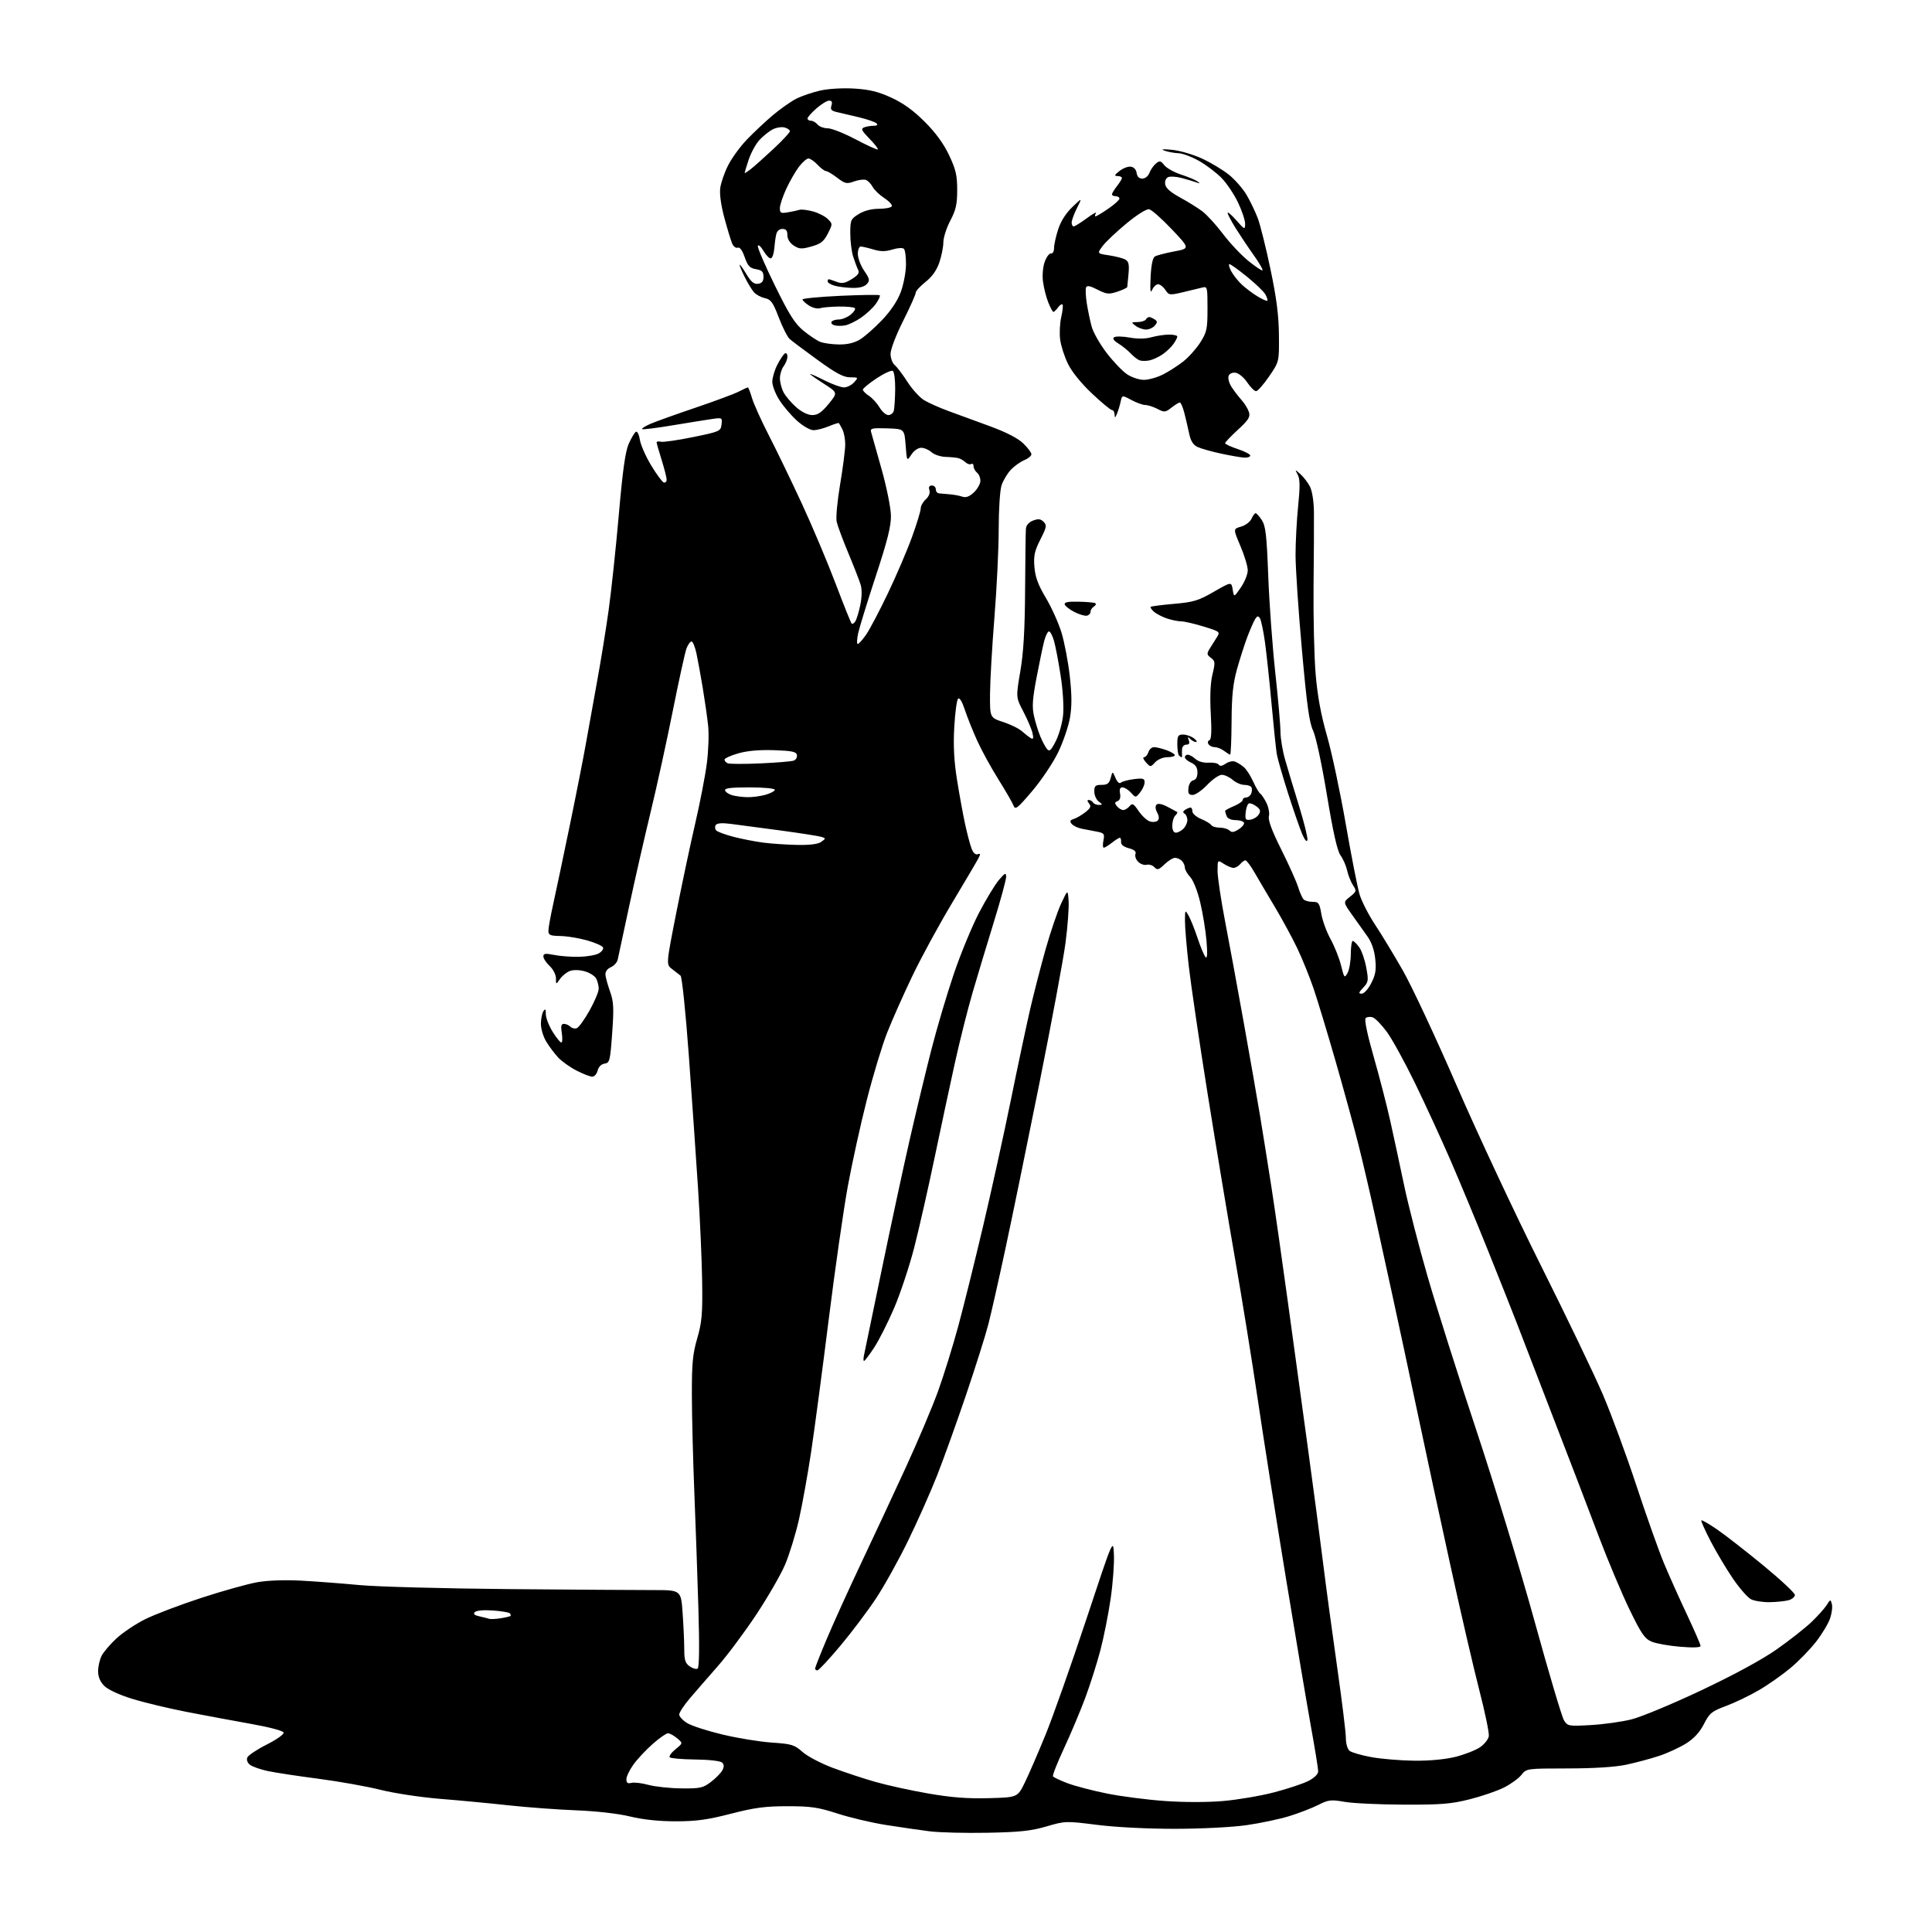 <?xml version="1.0" encoding="UTF-8" standalone="no"?>
<svg 
  version="1.1" 
  xmlns="http://www.w3.org/2000/svg" 
  xmlns:xlink="http://www.w3.org/1999/xlink" 
  xmlns:svg="http://www.w3.org/2000/svg"
  xmlns:rdf="http://www.w3.org/1999/02/22-rdf-syntax-ns#"
  xmlns:cc="http://creativecommons.org/ns#"
  xmlns:dc="http://purl.org/dc/elements/1.1/"
  viewBox="0 0 768 768"
  width="768"
  height="768"
>
<style>svg {background-color: white; }</style>"
<path stroke="none" fill="black" fill-rule="evenodd" d="M392.50,728.55C383.70,728.72 373.35,728.46 369.50,727.97C365.65,727.48 357.86,726.35 352.20,725.46C346.53,724.56 337.84,722.52 332.90,720.91C325.22,718.42 322.32,718.00 313.02,718.00C304.18,718.00 299.95,718.56 290.50,721.00C281.27,723.38 276.75,724.00 268.62,724.00C261.94,724.00 255.62,723.33 250.44,722.08C245.66,720.92 237.12,719.95 229.00,719.63C221.57,719.34 209.43,718.44 202.00,717.63C194.57,716.81 182.35,715.66 174.82,715.06C167.30,714.45 156.73,712.85 151.32,711.50C145.92,710.14 134.75,708.15 126.50,707.07C118.25,706.00 109.19,704.61 106.36,704.00C103.53,703.38 100.42,702.30 99.45,701.59C98.40,700.82 97.93,699.63 98.29,698.68C98.63,697.79 102.11,695.46 106.02,693.49C110.04,691.46 112.96,689.38 112.74,688.70C112.52,688.02 106.94,686.54 99.92,685.30C93.09,684.08 81.55,681.93 74.27,680.52C67.00,679.11 57.19,676.75 52.48,675.29C47.40,673.72 42.91,671.64 41.46,670.18C39.81,668.53 39.00,666.60 39.00,664.31C39.00,662.44 39.64,659.66 40.42,658.15C41.21,656.63 43.87,653.53 46.34,651.25C48.82,648.97 53.91,645.56 57.67,643.68C61.43,641.80 71.47,637.98 80.00,635.19C88.53,632.41 98.59,629.59 102.37,628.94C106.55,628.22 113.41,627.98 119.87,628.34C125.72,628.66 136.12,629.45 143.00,630.10C149.88,630.75 176.43,631.46 202.00,631.69C227.57,631.91 253.50,632.09 259.60,632.08C270.71,632.07 270.71,632.07 271.35,641.19C271.71,646.20 272.00,652.69 272.00,655.60C272.00,659.89 272.41,661.17 274.16,662.40C275.35,663.23 276.77,663.64 277.32,663.30C277.96,662.91 278.07,654.54 277.63,639.60C277.25,626.89 276.52,605.92 276.00,593.00C275.48,580.08 275.04,562.74 275.03,554.48C275.00,541.98 275.36,538.20 277.17,531.98C279.02,525.58 279.30,522.34 279.12,509.50C279.00,501.25 278.27,484.60 277.49,472.50C276.71,460.40 275.05,436.59 273.82,419.59C272.57,402.42 271.10,388.30 270.53,387.84C269.96,387.38 268.44,386.19 267.14,385.20C264.78,383.41 264.78,383.41 268.86,362.70C271.11,351.31 274.49,335.36 276.38,327.25C278.26,319.14 280.33,308.45 280.97,303.51C281.62,298.56 281.85,291.81 281.50,288.51C281.15,285.20 280.18,278.45 279.36,273.50C278.54,268.55 277.41,262.36 276.85,259.75C276.29,257.14 275.41,255.00 274.89,255.00C274.37,255.00 273.48,256.24 272.90,257.75C272.32,259.26 269.88,270.40 267.46,282.50C265.05,294.60 261.06,312.82 258.59,323.00C256.13,333.18 252.28,350.05 250.05,360.50C247.81,370.95 245.78,380.40 245.54,381.50C245.29,382.60 244.05,383.95 242.79,384.50C241.38,385.12 240.57,386.27 240.67,387.50C240.77,388.60 241.60,391.61 242.52,394.19C243.94,398.17 244.07,400.68 243.35,410.69C242.56,421.71 242.36,422.52 240.34,422.81C239.03,422.99 237.95,424.07 237.57,425.56C237.24,426.90 236.28,428.00 235.45,428.00C234.61,428.00 231.81,426.92 229.22,425.59C226.62,424.27 223.31,421.91 221.85,420.34C220.40,418.78 218.26,415.93 217.11,414.00C215.95,412.07 215.01,408.93 215.02,407.00C215.03,405.07 215.47,402.82 216.00,402.00C216.76,400.83 216.97,401.09 216.98,403.22C216.99,404.71 218.29,407.96 219.86,410.44C221.43,412.92 222.97,414.69 223.28,414.38C223.59,414.07 223.60,412.29 223.29,410.41C222.88,407.86 223.10,407.00 224.17,407.00C224.96,407.00 226.11,407.51 226.73,408.13C227.36,408.76 228.51,409.02 229.30,408.71C230.09,408.41 232.37,405.24 234.37,401.67C236.37,398.10 238.00,394.21 238.00,393.02C238.00,391.84 237.54,390.02 236.99,388.98C236.43,387.94 234.37,386.64 232.40,386.10C230.27,385.51 227.90,385.47 226.52,385.99C225.24,386.48 223.48,387.90 222.60,389.16C221.00,391.45 221.00,391.45 221.00,388.90C221.00,387.47 219.90,385.31 218.50,384.00C217.12,382.71 216.00,381.00 216.00,380.20C216.00,379.02 216.81,378.91 220.25,379.60C222.59,380.07 227.02,380.41 230.09,380.35C233.17,380.29 236.68,379.70 237.90,379.05C239.12,378.40 239.95,377.33 239.73,376.68C239.52,376.03 236.68,374.75 233.42,373.83C230.16,372.91 225.36,372.12 222.75,372.08C218.68,372.01 218.00,371.71 218.00,369.99C218.00,368.88 218.87,364.05 219.94,359.24C221.00,354.43 223.97,340.38 226.52,328.00C229.08,315.62 232.00,300.77 233.01,295.00C234.02,289.23 236.01,278.20 237.42,270.50C238.84,262.80 240.87,250.20 241.95,242.50C243.02,234.80 244.84,217.73 245.99,204.56C247.52,187.03 248.57,179.50 249.92,176.44C250.94,174.14 252.22,171.98 252.76,171.65C253.32,171.31 254.02,172.69 254.35,174.80C254.68,176.87 256.70,181.45 258.84,184.98C260.97,188.52 263.23,191.58 263.86,191.79C264.49,192.00 265.00,191.49 265.00,190.67C265.00,189.85 264.11,186.33 263.01,182.84C261.92,179.35 261.02,176.20 261.01,175.84C261.01,175.48 261.79,175.37 262.75,175.60C263.71,175.82 269.45,174.99 275.50,173.75C286.14,171.57 286.51,171.41 286.82,168.73C287.13,165.99 287.08,165.96 282.82,166.59C280.44,166.94 273.37,168.08 267.09,169.12C260.82,170.17 255.48,170.82 255.24,170.57C254.99,170.32 256.52,169.37 258.64,168.45C260.76,167.54 268.80,164.66 276.50,162.05C284.20,159.44 291.94,156.57 293.70,155.65C295.46,154.74 297.08,154.00 297.29,154.00C297.51,154.00 298.25,155.91 298.94,158.25C299.63,160.59 302.63,167.22 305.60,173.00C308.58,178.78 314.45,190.93 318.66,200.00C322.86,209.07 328.92,223.43 332.13,231.90C335.34,240.37 338.22,247.55 338.54,247.87C338.85,248.18 339.52,247.78 340.03,246.97C340.53,246.16 341.41,243.25 341.98,240.50C342.62,237.44 342.68,234.34 342.14,232.50C341.65,230.85 339.44,225.18 337.24,219.91C335.03,214.63 332.94,209.00 332.59,207.39C332.23,205.78 332.85,199.07 333.97,192.48C335.08,185.89 335.99,178.78 335.99,176.68C336.00,174.59 335.49,171.89 334.86,170.68C334.24,169.48 333.61,168.36 333.47,168.19C333.33,168.02 331.54,168.58 329.49,169.44C327.43,170.30 324.69,171.00 323.38,171.00C322.04,171.00 319.18,169.36 316.83,167.25C314.54,165.19 311.39,161.50 309.83,159.05C308.27,156.61 307.00,153.33 307.00,151.76C307.00,150.20 307.89,147.17 308.99,145.03C310.08,142.89 311.43,140.85 311.99,140.51C312.54,140.16 313.00,140.72 313.00,141.75C313.00,142.78 312.34,144.49 311.53,145.56C310.72,146.63 310.05,148.76 310.03,150.30C310.01,151.84 310.65,154.36 311.45,155.90C312.25,157.44 314.51,160.12 316.48,161.85C318.71,163.80 321.15,165.00 322.91,165.00C325.07,165.00 326.64,163.92 329.41,160.55C333.05,156.10 333.05,156.10 327.53,152.56C324.49,150.62 322.00,148.86 322.00,148.67C322.00,148.47 324.54,149.59 327.64,151.15C330.74,152.72 334.27,154.00 335.49,154.00C336.70,154.00 338.50,153.10 339.50,152.00C341.28,150.04 341.25,150.00 337.90,149.99C335.29,149.98 332.29,148.37 325.00,143.08C319.77,139.29 314.78,135.54 313.89,134.74C313.01,133.94 311.07,130.10 309.58,126.21C307.27,120.17 306.46,119.04 304.04,118.51C302.48,118.17 300.54,117.12 299.72,116.19C298.90,115.26 297.28,112.61 296.12,110.29C294.95,107.97 294.00,105.72 294.01,105.29C294.01,104.86 295.18,106.44 296.60,108.81C298.55,112.06 299.71,113.04 301.34,112.81C302.89,112.59 303.50,111.80 303.50,110.01C303.50,108.02 302.89,107.41 300.50,107.00C298.04,106.58 297.23,105.72 296.02,102.22C295.08,99.49 294.08,98.14 293.24,98.46C292.53,98.74 291.52,97.96 291.01,96.73C290.50,95.50 289.12,90.93 287.94,86.56C286.62,81.69 285.99,77.12 286.31,74.74C286.59,72.61 288.01,68.54 289.46,65.69C290.90,62.83 294.24,58.25 296.88,55.50C299.52,52.75 304.12,48.42 307.11,45.88C310.11,43.35 314.34,40.36 316.53,39.25C318.71,38.14 323.04,36.67 326.14,35.98C329.39,35.26 335.12,34.93 339.64,35.21C345.61,35.58 349.14,36.44 354.30,38.81C359.03,40.97 363.08,43.90 367.57,48.39C371.93,52.74 375.09,57.08 377.27,61.67C379.95,67.34 380.50,69.69 380.50,75.50C380.50,81.20 379.99,83.47 377.75,87.73C376.24,90.61 375.00,94.47 375.00,96.30C375.00,98.14 374.28,101.74 373.41,104.31C372.35,107.43 370.53,110.00 367.91,112.07C365.76,113.77 364.00,115.72 364.00,116.40C364.00,117.08 361.75,122.10 359.01,127.57C356.22,133.11 354.01,138.88 354.01,140.63C354.00,142.35 354.75,144.37 355.67,145.13C356.58,145.88 358.86,148.89 360.73,151.80C362.60,154.72 365.56,157.98 367.32,159.06C369.07,160.13 373.43,162.07 377.00,163.38C380.57,164.69 388.00,167.41 393.50,169.43C399.99,171.81 404.64,174.20 406.75,176.25C408.54,177.98 410.00,179.92 410.00,180.57C410.00,181.23 408.70,182.29 407.12,182.95C405.53,183.61 403.12,185.35 401.75,186.82C400.39,188.30 398.76,191.03 398.14,192.90C397.50,194.79 397.00,202.51 397.00,210.30C397.00,218.00 396.24,233.80 395.30,245.40C394.37,257.01 393.58,270.73 393.55,275.89C393.50,285.28 393.50,285.28 398.80,287.02C401.72,287.97 405.10,289.64 406.30,290.73C407.51,291.81 409.08,293.03 409.79,293.44C410.77,293.99 410.92,293.49 410.41,291.33C410.05,289.78 408.41,285.96 406.79,282.85C403.83,277.20 403.83,277.20 405.59,266.85C406.87,259.37 407.39,250.40 407.49,234.50C407.56,222.40 407.71,211.48 407.81,210.23C407.93,208.78 408.97,207.58 410.67,206.93C412.74,206.15 413.69,206.26 414.85,207.43C416.20,208.77 416.06,209.54 413.56,214.47C411.23,219.07 410.83,220.93 411.20,225.41C411.53,229.42 412.69,232.55 415.74,237.65C417.99,241.42 420.80,247.65 421.97,251.50C423.14,255.35 424.62,263.11 425.25,268.75C426.09,276.18 426.11,280.72 425.34,285.25C424.75,288.69 422.64,294.88 420.66,299.00C418.68,303.12 414.05,310.05 410.36,314.40C404.43,321.38 403.57,322.06 402.90,320.25C402.48,319.12 399.78,314.44 396.90,309.85C394.02,305.26 390.23,298.35 388.48,294.50C386.73,290.65 384.51,285.10 383.54,282.16C382.45,278.84 381.43,277.17 380.84,277.76C380.33,278.27 379.65,283.38 379.33,289.10C378.92,296.47 379.24,302.56 380.43,310.00C381.35,315.77 382.79,323.65 383.62,327.50C384.45,331.35 385.61,335.76 386.21,337.30C386.88,339.05 387.81,339.90 388.67,339.57C389.79,339.14 389.83,339.46 388.89,341.27C388.25,342.50 383.51,350.54 378.35,359.15C373.19,367.75 366.10,380.80 362.59,388.15C359.08,395.49 354.61,405.55 352.66,410.50C350.70,415.45 347.09,427.38 344.63,437.00C342.16,446.62 338.75,462.15 337.03,471.50C335.32,480.85 331.90,504.70 329.43,524.50C326.95,544.30 323.82,567.92 322.46,577.00C321.10,586.08 318.90,598.27 317.58,604.10C316.25,609.94 313.78,617.97 312.09,621.95C310.40,625.93 305.23,634.88 300.62,641.84C296.00,648.80 289.14,658.01 285.36,662.30C281.59,666.59 276.59,672.34 274.25,675.08C271.91,677.83 270.00,680.74 270.00,681.55C270.00,682.36 271.44,683.91 273.20,684.98C274.96,686.05 281.27,688.09 287.23,689.51C293.19,690.94 301.99,692.37 306.78,692.70C314.73,693.24 315.81,693.57 319.00,696.42C320.93,698.14 326.33,700.98 331.00,702.73C335.68,704.48 343.32,707.01 348.00,708.34C352.68,709.68 362.12,711.75 369.00,712.94C378.16,714.53 384.58,715.03 393.00,714.80C404.50,714.50 404.50,714.50 407.43,708.50C409.03,705.20 412.74,696.65 415.65,689.50C418.57,682.35 425.80,661.88 431.73,644.00C442.50,611.50 442.50,611.50 442.80,617.93C442.97,621.47 442.39,629.34 441.51,635.43C440.63,641.52 438.79,650.77 437.42,656.00C436.05,661.23 433.33,669.77 431.38,675.00C429.43,680.23 425.65,689.20 422.98,694.94C420.30,700.68 418.32,705.71 418.58,706.12C418.83,706.53 421.47,707.78 424.45,708.89C427.42,710.01 434.47,711.84 440.11,712.97C445.75,714.11 456.10,715.44 463.10,715.93C470.69,716.47 480.04,716.47 486.26,715.93C491.99,715.43 501.06,713.89 506.41,712.50C511.76,711.11 517.91,709.07 520.07,707.97C522.50,706.73 524.00,705.25 524.00,704.12C524.00,703.10 522.67,694.90 521.04,685.89C519.42,676.87 514.95,650.38 511.12,627.00C507.28,603.62 502.28,571.90 500.01,556.50C497.73,541.10 493.66,515.90 490.97,500.50C488.28,485.10 483.38,455.62 480.08,435.00C476.79,414.38 473.40,391.43 472.55,384.00C471.70,376.57 471.02,368.48 471.04,366.00C471.07,361.60 471.10,361.55 472.50,364.00C473.28,365.38 474.90,369.43 476.09,373.00C477.28,376.57 478.70,379.95 479.25,380.50C479.91,381.17 480.03,378.99 479.60,373.98C479.25,369.84 478.12,362.96 477.10,358.68C476.04,354.20 474.35,349.94 473.13,348.63C471.96,347.39 471.00,345.70 471.00,344.89C471.00,344.07 470.46,342.86 469.80,342.20C469.14,341.54 467.93,341.00 467.10,341.00C466.28,341.00 464.40,342.16 462.92,343.58C460.60,345.79 460.04,345.96 458.89,344.73C458.16,343.94 456.77,343.51 455.82,343.76C454.86,344.01 453.34,343.48 452.44,342.58C451.54,341.68 451.06,340.29 451.36,339.49C451.75,338.49 450.93,337.77 448.71,337.18C446.62,336.62 445.55,335.74 445.64,334.66C445.72,333.75 445.49,333.01 445.14,333.02C444.79,333.03 443.38,333.92 442.00,335.00C440.62,336.08 439.17,336.97 438.77,336.98C438.38,336.99 438.31,335.70 438.63,334.10C439.15,331.48 438.91,331.15 436.10,330.60C434.40,330.27 431.68,329.75 430.07,329.44C428.46,329.13 426.63,328.26 426.02,327.52C425.15,326.47 425.34,326.03 426.86,325.54C427.95,325.20 430.01,323.99 431.46,322.86C433.53,321.23 433.83,320.50 432.92,319.40C432.15,318.47 432.11,318.00 432.82,318.00C433.40,318.00 434.16,318.45 434.50,319.00C434.84,319.55 435.88,319.99 436.81,319.97C438.37,319.94 438.36,319.83 436.75,318.61C435.79,317.88 435.00,316.09 435.00,314.64C435.00,312.40 435.43,312.00 437.89,312.00C440.20,312.00 440.93,311.45 441.52,309.25C442.25,306.50 442.25,306.50 443.43,309.25C444.13,310.90 444.98,311.65 445.55,311.13C446.07,310.65 448.41,310.01 450.75,309.72C454.37,309.27 455.00,309.46 455.00,310.98C455.00,311.97 454.20,313.76 453.23,314.97C451.45,317.16 451.45,317.16 449.57,315.08C448.54,313.94 447.03,313.00 446.23,313.00C445.22,313.00 444.91,313.75 445.24,315.45C445.53,317.02 445.18,318.10 444.24,318.46C443.06,318.91 443.02,319.31 444.01,320.51C444.69,321.33 445.81,322.00 446.50,322.00C447.19,322.00 448.32,321.31 449.02,320.48C450.12,319.15 450.59,319.41 452.63,322.41C453.92,324.30 455.93,326.16 457.09,326.53C458.25,326.90 459.65,326.75 460.19,326.21C460.85,325.55 460.78,324.46 460.00,323.00C459.26,321.62 459.17,320.43 459.75,319.85C460.33,319.27 461.98,319.59 464.09,320.71C465.97,321.69 467.69,322.62 467.93,322.77C468.17,322.91 467.83,323.57 467.18,324.22C466.53,324.87 466.00,326.66 466.00,328.20C466.00,329.96 466.53,331.00 467.43,331.00C468.21,331.00 469.56,330.29 470.43,329.43C471.29,328.56 472.00,327.02 472.00,325.99C472.00,324.96 471.50,323.81 470.89,323.43C470.12,322.96 470.20,322.49 471.14,321.89C471.89,321.42 472.84,321.02 473.25,321.02C473.66,321.01 474.00,321.70 474.00,322.55C474.00,323.40 475.54,324.75 477.43,325.54C479.32,326.32 481.15,327.43 481.49,327.98C481.84,328.54 483.35,329.00 484.86,329.00C486.37,329.00 488.12,329.52 488.75,330.15C489.61,331.01 490.54,330.88 492.48,329.60C493.90,328.67 494.80,327.48 494.47,326.96C494.15,326.43 492.61,326.00 491.05,326.00C489.39,326.00 487.96,325.35 487.61,324.42C487.27,323.55 487.00,322.63 487.00,322.37C487.00,322.11 488.57,321.24 490.50,320.44C492.43,319.63 494.00,318.53 494.00,317.99C494.00,317.44 494.63,317.00 495.39,317.00C496.16,317.00 497.06,316.28 497.40,315.41C497.73,314.54 497.75,313.41 497.44,312.91C497.13,312.41 495.85,312.00 494.59,312.00C493.34,312.00 491.27,311.10 490.00,310.00C488.73,308.90 486.79,308.00 485.69,308.00C484.59,308.00 481.98,309.80 479.89,312.00C477.79,314.20 475.19,316.00 474.11,316.00C472.55,316.00 472.20,315.42 472.43,313.25C472.60,311.66 473.41,310.36 474.36,310.18C475.41,309.97 476.00,308.85 476.00,307.09C476.00,305.11 475.29,304.00 473.50,303.18C472.12,302.56 471.00,301.58 471.00,301.02C471.00,300.46 471.53,300.00 472.17,300.00C472.82,300.00 474.19,300.77 475.22,301.70C476.36,302.73 478.43,303.31 480.48,303.17C482.33,303.05 484.14,303.41 484.49,303.98C484.91,304.67 485.83,304.53 487.18,303.59C488.31,302.80 489.97,302.41 490.86,302.73C491.76,303.04 493.35,304.02 494.40,304.90C495.44,305.78 497.14,308.39 498.17,310.71C499.21,313.02 500.47,315.17 500.97,315.48C501.46,315.79 502.57,317.44 503.42,319.15C504.28,320.86 504.72,323.26 504.41,324.49C504.03,326.01 505.60,330.25 509.29,337.62C512.27,343.60 515.29,350.30 515.98,352.50C516.67,354.70 517.66,356.95 518.18,357.50C518.69,358.05 520.31,358.50 521.77,358.50C524.18,358.50 524.52,358.97 525.26,363.33C525.71,365.99 527.36,370.49 528.93,373.33C530.50,376.17 532.37,380.88 533.09,383.78C534.33,388.80 534.46,388.95 535.66,386.78C536.36,385.53 536.95,382.14 536.96,379.25C536.98,376.36 537.34,374.01 537.75,374.03C538.16,374.05 539.30,375.16 540.28,376.51C541.26,377.85 542.53,381.49 543.10,384.59C544.07,389.81 543.98,390.39 541.90,392.61C540.03,394.59 539.93,395.00 541.31,395.00C542.24,395.00 543.89,393.18 545.10,390.81C546.81,387.46 547.13,385.52 546.68,381.20C546.31,377.62 545.23,374.54 543.51,372.14C542.08,370.14 539.33,366.28 537.41,363.57C533.91,358.64 533.91,358.64 536.66,356.46C539.27,354.38 539.33,354.15 537.83,351.87C536.97,350.55 535.92,347.92 535.51,346.02C535.09,344.13 533.91,341.44 532.89,340.04C531.59,338.26 529.96,331.03 527.47,316.00C525.43,303.68 523.09,292.76 521.97,290.42C520.45,287.23 519.49,280.23 517.52,258.18C516.13,242.69 515.00,225.79 515.00,220.62C515.00,215.44 515.47,206.67 516.04,201.11C516.81,193.53 516.78,190.44 515.89,188.75C514.71,186.50 514.71,186.50 516.96,188.50C518.19,189.60 519.88,191.80 520.71,193.40C521.60,195.12 522.25,199.22 522.31,203.41C522.36,207.31 522.29,220.62 522.16,233.00C522.04,245.38 522.41,261.12 522.99,268.00C523.73,276.71 525.10,284.14 527.50,292.50C529.40,299.10 532.75,314.85 534.95,327.50C537.15,340.15 539.62,352.75 540.44,355.50C541.26,358.25 544.02,363.65 546.57,367.50C549.12,371.35 554.11,379.59 557.66,385.80C561.21,392.02 570.83,412.60 579.05,431.54C587.26,450.48 602.31,482.62 612.48,502.96C622.66,523.31 633.74,546.37 637.11,554.23C640.48,562.08 646.50,578.40 650.48,590.50C654.47,602.60 659.42,616.55 661.49,621.50C663.56,626.45 667.67,635.63 670.63,641.90C673.58,648.17 676.00,653.74 676.00,654.29C676.00,654.93 673.06,655.04 667.89,654.61C663.43,654.24 658.32,653.33 656.55,652.58C653.81,651.44 652.45,649.47 647.79,639.87C644.76,633.61 639.28,620.62 635.63,611.00C631.98,601.38 628.12,591.25 627.06,588.50C626.00,585.75 620.79,572.25 615.50,558.50C610.21,544.75 604.49,529.90 602.78,525.50C601.08,521.10 595.98,508.27 591.46,497.00C586.93,485.73 580.21,469.56 576.53,461.08C572.84,452.60 566.52,438.85 562.47,430.53C558.42,422.21 553.40,413.07 551.31,410.21C549.21,407.35 546.67,404.74 545.65,404.41C544.63,404.07 543.38,404.22 542.87,404.73C542.29,405.31 543.50,411.15 546.05,420.04C548.31,427.94 551.27,439.38 552.62,445.45C553.97,451.53 556.45,463.02 558.12,471.00C559.79,478.98 564.01,495.40 567.51,507.50C571.01,519.60 579.71,547.05 586.85,568.50C593.98,589.95 604.41,624.15 610.02,644.50C615.63,664.85 620.89,682.57 621.72,683.88C623.16,686.17 623.55,686.24 632.36,685.74C637.39,685.46 644.65,684.45 648.50,683.49C652.35,682.54 664.85,677.34 676.29,671.93C689.39,665.73 700.48,659.71 706.29,655.63C711.35,652.07 717.54,647.21 720.04,644.83C722.53,642.45 725.27,639.40 726.12,638.06C727.61,635.70 727.69,635.69 728.20,637.67C728.50,638.80 728.17,641.36 727.48,643.37C726.79,645.38 724.31,649.51 721.96,652.55C719.61,655.59 715.01,660.33 711.73,663.07C708.45,665.81 702.78,669.79 699.13,671.91C695.48,674.04 689.64,676.84 686.15,678.14C680.43,680.27 679.57,680.97 677.36,685.30C675.71,688.54 673.42,691.05 670.32,693.01C667.79,694.62 662.96,696.85 659.60,697.97C656.23,699.09 650.33,700.67 646.49,701.49C641.97,702.44 633.71,702.97 623.14,702.98C606.84,703.00 606.78,703.01 604.80,705.53C603.70,706.93 600.59,709.19 597.89,710.55C595.19,711.92 589.05,714.03 584.24,715.24C576.82,717.11 572.86,717.43 558.00,717.37C548.38,717.34 537.80,716.84 534.50,716.26C529.06,715.32 528.08,715.43 524.00,717.50C521.52,718.75 516.35,720.75 512.50,721.94C508.65,723.13 501.00,724.75 495.50,725.53C489.79,726.35 477.61,726.97 467.11,726.98C456.18,726.99 443.61,726.36 436.11,725.41C423.69,723.85 423.39,723.86 416.00,726.03C409.95,727.81 405.41,728.30 392.50,728.55zM270.82,710.91C278.35,710.99 279.46,710.75 282.61,708.34C284.53,706.88 286.57,704.81 287.14,703.74C287.88,702.35 287.86,701.46 287.06,700.66C286.41,700.01 281.98,699.50 276.46,699.43C271.25,699.37 266.65,698.98 266.24,698.57C265.83,698.16 266.85,696.72 268.50,695.37C271.50,692.93 271.50,692.93 269.14,690.96C267.84,689.88 266.22,689.00 265.53,689.00C264.84,689.00 262.12,690.90 259.49,693.22C256.85,695.54 253.41,699.21 251.85,701.37C250.28,703.53 249.00,706.19 249.00,707.27C249.00,708.73 249.50,709.10 250.98,708.72C252.07,708.43 255.11,708.79 257.73,709.51C260.35,710.23 266.24,710.86 270.82,710.91zM562.29,699.91C568.33,699.97 574.58,699.37 578.60,698.37C582.18,697.47 586.54,695.76 588.30,694.58C590.06,693.40 591.65,691.39 591.83,690.12C592.01,688.85 590.34,680.77 588.12,672.16C585.89,663.55 580.71,641.20 576.61,622.50C572.50,603.80 566.59,576.35 563.47,561.50C560.35,546.65 556.02,526.40 553.85,516.50C551.67,506.60 548.37,491.51 546.52,482.96C544.66,474.42 541.72,461.82 539.99,454.96C538.26,448.11 534.20,433.27 530.96,422.00C527.72,410.73 523.77,397.68 522.18,393.00C520.58,388.32 517.67,381.12 515.71,377.00C513.74,372.88 509.71,365.45 506.76,360.50C503.80,355.55 500.15,349.36 498.65,346.75C497.14,344.14 495.54,342.00 495.08,342.00C494.62,342.00 493.68,342.68 493.00,343.50C492.32,344.32 491.12,345.00 490.34,345.00C489.57,345.00 487.82,344.27 486.46,343.38C484.00,341.77 484.00,341.77 484.00,346.21C484.00,348.65 485.33,357.59 486.96,366.08C488.60,374.56 491.95,392.75 494.41,406.50C496.88,420.25 499.79,436.90 500.88,443.50C501.98,450.10 504.02,462.93 505.43,472.00C506.83,481.07 509.76,501.55 511.94,517.50C514.13,533.45 517.70,559.55 519.89,575.50C522.08,591.45 524.82,612.15 525.97,621.50C527.13,630.85 529.64,649.39 531.54,662.70C533.44,676.02 535.00,688.67 535.00,690.83C535.00,693.05 535.63,695.28 536.46,695.97C537.26,696.63 541.20,697.77 545.21,698.50C549.22,699.22 556.91,699.86 562.29,699.91zM324.93,664.00C324.42,664.00 324.00,663.68 324.00,663.28C324.00,662.88 326.09,657.59 328.64,651.53C331.19,645.46 337.32,631.95 342.26,621.50C347.21,611.05 355.19,593.95 359.99,583.50C364.80,573.05 370.61,559.33 372.90,553.00C375.18,546.67 378.82,534.98 380.97,527.00C383.13,519.02 387.59,501.02 390.89,487.00C394.19,472.98 399.14,450.48 401.89,437.00C404.63,423.52 408.08,407.32 409.54,401.00C411.01,394.68 413.78,383.94 415.70,377.14C417.63,370.35 420.39,362.25 421.84,359.14C424.48,353.50 424.48,353.50 424.79,358.23C424.97,360.83 424.41,368.25 423.57,374.73C422.72,381.20 418.01,406.52 413.10,431.00C408.19,455.48 402.09,485.18 399.54,497.00C397.00,508.82 394.02,522.01 392.92,526.30C391.83,530.59 387.85,543.19 384.09,554.30C380.32,565.41 375.12,579.90 372.52,586.50C369.92,593.10 364.72,604.80 360.96,612.50C357.21,620.20 351.45,630.55 348.16,635.50C344.88,640.45 338.52,648.89 334.03,654.25C329.54,659.61 325.45,664.00 324.93,664.00zM199.00,643.29C200.93,642.98 202.69,642.57 202.92,642.37C203.15,642.17 203.02,641.69 202.65,641.31C202.27,640.93 199.23,640.43 195.90,640.19C192.34,639.93 189.41,640.19 188.78,640.82C188.02,641.58 188.55,642.08 190.61,642.53C192.20,642.89 193.95,643.32 194.50,643.51C195.05,643.69 197.07,643.59 199.00,643.29zM703.50,636.89C700.75,636.93 697.40,636.41 696.06,635.74C694.73,635.06 691.48,631.35 688.85,627.50C686.23,623.65 682.24,616.96 679.99,612.63C677.75,608.30 676.09,604.58 676.31,604.36C676.53,604.14 679.36,605.78 682.60,608.00C685.85,610.23 694.12,616.68 701.00,622.34C707.88,628.00 713.50,633.25 713.50,634.02C713.50,634.78 712.38,635.72 711.00,636.11C709.62,636.49 706.25,636.84 703.50,636.89zM343.47,541.00C343.19,541.00 343.18,539.99 343.45,538.75C343.72,537.51 346.91,522.10 350.55,504.50C354.19,486.90 359.17,463.73 361.63,453.00C364.08,442.27 367.92,426.32 370.16,417.54C372.40,408.75 376.47,395.03 379.19,387.04C381.91,379.04 386.42,368.13 389.21,362.79C392.00,357.45 395.55,351.60 397.10,349.79C399.53,346.95 399.92,346.78 399.96,348.52C399.98,349.64 397.78,357.74 395.07,366.52C392.36,375.31 388.56,387.91 386.63,394.52C384.70,401.12 381.53,413.72 379.58,422.52C377.64,431.31 373.99,448.38 371.46,460.45C368.94,472.53 365.32,488.48 363.42,495.90C361.51,503.32 357.92,514.14 355.44,519.95C352.95,525.75 349.36,532.86 347.45,535.75C345.54,538.64 343.75,541.00 343.47,541.00zM317.06,335.87C322.07,335.96 325.25,335.54 326.50,334.63C328.33,333.29 328.33,333.24 326.44,332.65C325.37,332.32 317.98,331.17 310.00,330.09C302.02,329.01 293.19,327.84 290.36,327.49C286.89,327.05 284.98,327.22 284.49,328.01C284.10,328.65 284.21,329.61 284.74,330.14C285.28,330.68 288.34,331.80 291.55,332.64C294.76,333.48 300.11,334.52 303.44,334.96C306.77,335.39 312.90,335.80 317.06,335.87zM519.72,333.93C519.50,334.89 518.70,333.99 517.67,331.61C516.74,329.46 514.21,322.17 512.04,315.39C509.88,308.61 507.85,301.59 507.55,299.78C507.24,297.98 506.31,289.07 505.48,280.00C504.66,270.93 503.47,259.82 502.85,255.33C502.23,250.84 501.33,246.57 500.86,245.83C500.16,244.74 499.82,244.77 499.00,246.00C498.46,246.82 497.07,249.97 495.91,253.00C494.76,256.02 492.88,261.88 491.73,266.00C490.13,271.76 489.63,276.57 489.57,286.75C489.53,294.04 489.27,299.98 489.00,299.97C488.73,299.95 487.63,299.28 486.56,298.47C485.49,297.66 483.83,297.00 482.87,297.00C481.91,297.00 480.79,296.46 480.38,295.81C479.98,295.15 480.15,294.45 480.76,294.25C481.54,293.99 481.70,290.75 481.30,283.61C480.92,276.87 481.15,271.55 481.97,268.11C483.12,263.34 483.07,262.77 481.36,261.50C479.71,260.27 479.65,259.87 480.90,257.81C481.67,256.54 482.95,254.52 483.73,253.31C485.11,251.19 484.96,251.07 478.47,249.06C474.79,247.93 470.78,247.00 469.54,247.00C468.31,247.00 465.77,246.49 463.90,245.86C462.03,245.23 459.71,244.03 458.74,243.20C457.78,242.36 457.18,241.48 457.42,241.24C457.66,241.00 461.83,240.46 466.68,240.04C474.42,239.37 476.35,238.79 482.50,235.25C489.50,231.22 489.50,231.22 490.01,234.36C490.52,237.50 490.52,237.50 493.26,233.52C494.77,231.33 496.00,228.27 496.00,226.71C496.00,225.16 494.69,220.82 493.09,217.06C490.19,210.24 490.19,210.24 493.34,209.34C495.08,208.85 496.94,207.45 497.49,206.22C498.03,205.00 498.77,204.00 499.12,204.00C499.48,204.00 500.59,205.24 501.59,206.75C503.11,209.06 503.53,212.65 504.15,229.00C504.55,239.72 505.81,256.97 506.94,267.33C508.07,277.68 509.00,288.26 509.00,290.85C509.00,293.43 509.84,298.46 510.86,302.02C511.88,305.58 514.37,313.87 516.40,320.43C518.42,327.00 519.92,333.07 519.72,333.93zM497.08,325.83C498.30,325.65 499.78,324.72 500.38,323.78C501.23,322.42 501.03,321.74 499.48,320.56C498.39,319.74 497.05,319.20 496.50,319.36C495.95,319.52 495.36,321.12 495.18,322.91C494.90,325.77 495.13,326.12 497.08,325.83zM297.00,316.89C298.93,316.95 302.19,316.52 304.25,315.95C306.31,315.37 308.00,314.48 308.00,313.95C308.00,313.41 303.64,313.00 297.92,313.00C290.42,313.00 287.94,313.31 288.24,314.22C288.46,314.89 289.74,315.75 291.07,316.12C292.41,316.50 295.07,316.84 297.00,316.89zM459.20,303.01C457.33,305.02 457.33,305.02 455.51,303.01C454.51,301.91 454.18,301.00 454.78,301.00C455.38,301.00 456.15,300.10 456.50,299.00C456.85,297.90 457.86,297.00 458.75,297.00C459.63,297.00 461.85,297.54 463.68,298.20C465.51,298.86 467.00,299.76 467.00,300.20C467.00,300.64 465.67,301.00 464.04,301.00C462.36,301.00 460.27,301.87 459.20,303.01zM302.24,303.46C308.70,303.18 314.68,302.68 315.54,302.35C316.40,302.02 316.96,301.02 316.79,300.12C316.53,298.80 314.85,298.45 307.63,298.21C301.77,298.02 296.97,298.45 293.40,299.49C290.43,300.35 288.00,301.46 288.00,301.94C288.00,302.43 288.56,303.09 289.25,303.41C289.94,303.73 295.78,303.75 302.24,303.46zM469.67,301.00C469.48,301.00 469.03,300.70 468.67,300.33C468.30,299.97 468.00,297.94 468.00,295.83C468.00,292.50 468.30,292.00 470.31,292.00C471.58,292.00 473.49,292.66 474.56,293.47C475.63,294.28 476.03,294.95 475.45,294.97C474.87,294.99 473.83,294.44 473.14,293.75C472.13,292.75 472.01,292.85 472.55,294.25C473.01,295.47 472.72,296.00 471.61,296.00C470.72,296.00 469.95,296.79 469.88,297.75C469.82,298.71 469.82,299.84 469.88,300.25C469.95,300.66 469.85,301.00 469.67,301.00zM419.70,294.59C420.98,292.08 422.29,287.43 422.60,284.26C422.93,280.95 422.51,274.25 421.61,268.50C420.76,263.00 419.57,256.81 418.98,254.75C418.39,252.69 417.49,251.00 416.99,251.00C416.49,251.00 415.64,252.69 415.10,254.75C414.56,256.81 413.19,263.35 412.06,269.28C410.42,277.88 410.21,280.99 411.03,284.62C411.59,287.13 412.72,290.79 413.55,292.76C414.37,294.73 415.57,296.98 416.21,297.76C417.17,298.91 417.80,298.33 419.70,294.59zM340.97,256.00C341.39,256.00 342.89,254.31 344.32,252.25C345.74,250.19 349.64,242.78 352.98,235.79C356.32,228.80 360.62,218.77 362.53,213.49C364.44,208.22 366.00,203.09 366.00,202.11C366.00,201.12 366.91,199.49 368.01,198.49C369.26,197.36 369.81,195.97 369.45,194.83C369.05,193.59 369.37,193.00 370.43,193.00C371.29,193.00 372.00,193.68 372.00,194.50C372.00,195.32 372.56,196.05 373.25,196.12C373.94,196.18 375.85,196.35 377.50,196.49C379.15,196.62 381.42,197.05 382.54,197.43C383.96,197.91 385.33,197.42 387.06,195.81C388.43,194.54 389.62,192.52 389.71,191.32C389.79,190.12 389.22,188.60 388.43,187.94C387.64,187.29 387.00,186.11 387.00,185.32C387.00,184.53 386.59,184.14 386.08,184.45C385.57,184.76 384.55,184.45 383.81,183.76C383.06,183.07 381.79,182.33 380.98,182.12C380.16,181.91 377.86,181.68 375.85,181.62C373.85,181.55 371.34,180.71 370.28,179.75C369.21,178.79 367.38,178.00 366.19,178.00C364.96,178.00 363.29,179.15 362.27,180.72C360.50,183.44 360.50,183.44 360.00,176.97C359.50,170.50 359.50,170.50 352.64,170.28C346.58,170.09 345.84,170.27 346.29,171.78C346.57,172.73 348.44,179.35 350.44,186.50C352.47,193.72 354.12,201.94 354.16,205.00C354.22,209.18 352.77,214.94 348.14,229.00C344.79,239.18 341.64,249.41 341.13,251.75C340.63,254.09 340.55,256.00 340.97,256.00zM432.00,244.75C431.18,244.90 428.95,244.23 427.06,243.26C425.17,242.29 423.45,240.95 423.24,240.28C422.96,239.41 424.51,239.09 428.68,239.18C431.88,239.24 434.89,239.51 435.36,239.77C435.83,240.03 435.60,240.63 434.86,241.09C434.11,241.55 433.50,242.50 433.50,243.20C433.50,243.90 432.82,244.60 432.00,244.75zM494.75,181.92C493.51,181.87 489.35,181.17 485.50,180.34C481.65,179.52 477.39,178.32 476.04,177.68C474.32,176.86 473.32,175.29 472.74,172.50C472.28,170.30 471.41,166.59 470.82,164.25C470.23,161.91 469.41,160.00 469.00,160.00C468.60,160.00 467.10,160.92 465.67,162.04C463.25,163.95 462.87,163.98 460.09,162.54C458.44,161.69 456.28,161.00 455.28,161.00C454.29,161.00 451.80,160.10 449.75,159.01C446.03,157.01 446.03,157.01 445.45,159.76C445.12,161.27 444.47,163.40 444.00,164.50C443.26,166.21 443.13,166.25 443.07,164.75C443.03,163.79 442.56,163.00 442.02,163.00C441.48,163.00 437.89,160.03 434.05,156.40C429.82,152.42 426.06,147.77 424.54,144.65C423.15,141.82 421.75,137.47 421.43,135.00C421.10,132.53 421.30,128.49 421.86,126.03C422.43,123.57 422.65,121.32 422.36,121.03C422.07,120.74 421.26,121.29 420.56,122.25C419.85,123.21 419.04,124.00 418.75,124.00C418.46,124.00 417.54,122.30 416.70,120.21C415.87,118.13 414.93,114.42 414.61,111.96C414.27,109.35 414.57,106.05 415.32,104.00C416.02,102.08 417.14,100.61 417.80,100.75C418.47,100.89 419.00,99.94 419.00,98.61C419.00,97.30 419.73,93.96 420.63,91.19C421.66,87.99 423.70,84.76 426.24,82.33C430.22,78.50 430.22,78.50 428.11,82.71C426.95,85.03 426.00,87.61 426.00,88.46C426.00,89.31 426.36,90.00 426.80,90.00C427.24,90.00 429.59,88.54 432.01,86.76C434.43,84.98 436.07,84.08 435.65,84.76C435.23,85.44 435.16,86.00 435.51,86.00C435.86,86.00 438.13,84.63 440.57,82.95C443.01,81.28 445.00,79.48 445.00,78.95C445.00,78.43 444.32,78.00 443.50,78.00C442.68,78.00 442.01,77.66 442.02,77.25C442.03,76.84 442.92,75.38 444.00,74.00C445.08,72.62 445.97,71.16 445.98,70.75C445.99,70.34 445.21,69.99 444.25,69.98C442.83,69.96 442.97,69.58 445.00,67.98C446.38,66.89 448.40,66.11 449.50,66.25C450.71,66.40 451.63,67.39 451.82,68.75C452.03,70.21 452.83,71.00 454.09,71.00C455.21,71.00 456.42,70.02 456.92,68.71C457.40,67.45 458.56,65.78 459.49,65.01C460.98,63.77 461.39,63.86 462.84,65.68C463.75,66.83 466.75,68.50 469.50,69.40C472.25,70.29 475.18,71.52 476.00,72.11C477.20,72.98 477.11,73.05 475.50,72.48C474.40,72.08 471.82,71.31 469.77,70.77C467.72,70.22 465.33,70.04 464.45,70.38C463.49,70.75 462.99,71.88 463.18,73.23C463.40,74.76 465.25,76.41 469.06,78.48C472.11,80.14 476.11,82.62 477.94,84.00C479.76,85.38 483.46,89.42 486.15,93.00C488.85,96.58 493.38,101.39 496.23,103.71C499.09,106.02 501.62,107.71 501.88,107.46C502.13,107.21 500.57,104.53 498.42,101.50C496.26,98.48 493.04,93.66 491.25,90.80C489.46,87.93 488.00,85.16 488.00,84.63C488.00,84.10 489.56,85.43 491.46,87.58C494.78,91.35 494.92,91.40 494.96,89.00C494.98,87.62 493.71,83.80 492.13,80.50C490.56,77.20 487.61,72.81 485.57,70.73C483.54,68.66 479.54,65.63 476.69,63.99C473.83,62.36 470.15,60.97 468.50,60.91C466.85,60.85 464.38,60.40 463.00,59.92C461.25,59.30 462.15,59.19 466.00,59.57C469.02,59.86 474.40,61.44 477.94,63.09C481.49,64.73 486.32,67.66 488.69,69.60C491.05,71.54 494.16,75.12 495.59,77.57C497.02,80.01 499.00,84.15 499.99,86.76C500.97,89.36 503.24,98.47 505.03,107.00C507.43,118.43 508.32,125.30 508.39,133.14C508.50,143.78 508.50,143.78 504.48,149.64C502.27,152.86 499.94,155.50 499.30,155.50C498.66,155.50 497.08,153.93 495.78,152.00C494.49,150.07 492.43,148.36 491.21,148.18C489.89,147.99 488.75,148.50 488.39,149.44C488.05,150.31 488.56,152.25 489.52,153.76C490.48,155.27 492.28,157.62 493.52,159.00C494.76,160.38 496.09,162.55 496.48,163.82C497.06,165.75 496.32,166.94 492.09,170.83C489.29,173.40 487.00,175.81 487.00,176.17C487.00,176.54 489.25,177.59 492.00,178.50C494.75,179.41 497.00,180.57 497.00,181.08C497.00,181.59 495.99,181.96 494.75,181.92zM353.15,165.00C354.09,165.00 355.06,164.21 355.31,163.25C355.55,162.29 355.80,158.48 355.85,154.79C355.90,151.10 355.48,147.80 354.91,147.44C354.34,147.09 351.43,148.43 348.44,150.41C345.45,152.40 343.00,154.41 343.00,154.90C343.00,155.38 344.09,156.49 345.43,157.36C346.77,158.24 348.66,160.31 349.65,161.98C350.63,163.64 352.20,165.00 353.15,165.00zM454.69,151.00C456.55,151.00 459.97,150.04 462.29,148.87C464.61,147.69 468.26,145.35 470.40,143.66C472.55,141.97 475.58,138.57 477.15,136.10C479.73,132.03 480.00,130.78 480.00,122.69C480.00,113.93 479.96,113.78 477.75,114.35C476.51,114.67 473.07,115.50 470.11,116.19C464.95,117.40 464.65,117.36 463.23,115.23C462.42,114.00 461.12,113.00 460.35,113.00C459.57,113.00 458.51,114.01 457.99,115.25C457.31,116.86 457.14,115.42 457.39,110.14C457.60,105.46 458.21,102.49 459.05,101.97C459.77,101.52 463.21,100.62 466.70,99.96C473.03,98.77 473.03,98.77 465.80,91.13C461.83,86.94 457.77,83.36 456.79,83.18C455.75,82.99 451.95,85.38 447.73,88.88C443.73,92.18 439.48,96.22 438.28,97.84C436.10,100.79 436.10,100.79 440.80,101.49C443.38,101.88 446.29,102.62 447.26,103.14C448.66,103.89 448.93,105.05 448.61,108.79C448.39,111.38 448.16,113.77 448.10,114.09C448.05,114.41 446.27,115.25 444.17,115.95C440.75,117.07 439.89,116.98 436.26,115.13C433.23,113.58 432.07,113.38 431.71,114.31C431.45,115.00 431.59,117.82 432.02,120.59C432.46,123.35 433.32,127.49 433.94,129.79C434.56,132.10 437.23,136.80 439.87,140.24C442.50,143.68 446.15,147.51 447.98,148.75C449.81,149.99 452.82,151.00 454.69,151.00zM457.00,143.25C455.62,143.55 453.82,143.54 453.00,143.24C452.18,142.94 450.60,141.72 449.50,140.53C448.40,139.35 446.20,137.57 444.62,136.58C442.66,135.36 442.12,134.54 442.94,134.04C443.60,133.63 446.36,133.70 449.07,134.19C452.23,134.77 455.35,134.72 457.75,134.05C459.81,133.48 462.96,133.01 464.75,133.01C466.54,133.00 468.00,133.35 468.00,133.78C468.00,134.21 467.32,135.53 466.48,136.72C465.65,137.91 463.73,139.75 462.23,140.80C460.73,141.85 458.38,142.95 457.00,143.25zM333.50,136.93C336.87,136.97 339.60,136.32 341.87,134.94C343.73,133.81 347.67,130.34 350.63,127.23C354.07,123.62 356.75,119.62 358.05,116.15C359.16,113.16 360.11,108.26 360.14,105.26C360.18,102.26 359.81,99.41 359.33,98.93C358.82,98.42 356.88,98.53 354.74,99.19C351.95,100.04 350.07,100.04 347.15,99.16C345.01,98.52 342.76,98.00 342.13,98.00C341.51,98.00 341.00,99.33 341.00,100.96C341.00,102.58 342.13,105.58 343.51,107.61C345.74,110.89 345.86,111.50 344.56,112.94C343.60,113.99 341.59,114.52 338.80,114.45C336.43,114.40 333.26,114.00 331.75,113.57C330.24,113.14 329.00,112.38 329.00,111.89C329.00,111.40 329.20,111.00 329.43,111.00C329.67,111.00 331.07,111.46 332.54,112.02C334.69,112.83 335.87,112.63 338.58,110.95C341.17,109.35 341.74,108.49 341.09,107.19C340.63,106.26 339.74,103.89 339.12,101.93C338.51,99.96 338.00,95.84 338.00,92.76C338.00,87.48 338.19,87.04 341.37,85.08C343.49,83.77 346.42,83.00 349.31,83.00C351.82,83.00 354.15,82.57 354.48,82.03C354.81,81.50 353.50,80.04 351.58,78.78C349.65,77.53 347.55,75.51 346.90,74.30C346.25,73.09 345.05,71.85 344.23,71.53C343.41,71.22 341.29,71.49 339.50,72.13C336.59,73.19 335.92,73.04 332.79,70.65C330.88,69.19 328.87,68.00 328.33,68.00C327.79,68.00 326.29,66.88 325.00,65.50C323.71,64.12 322.08,63.00 321.38,63.00C320.68,63.00 318.98,64.47 317.62,66.26C316.25,68.05 313.98,71.99 312.58,75.01C311.17,78.03 310.02,81.50 310.01,82.72C310.00,84.69 310.39,84.88 313.25,84.39C315.04,84.08 317.11,83.64 317.86,83.40C318.60,83.17 320.99,83.46 323.16,84.04C325.33,84.63 327.99,85.99 329.07,87.07C331.01,89.01 331.01,89.05 329.07,92.87C327.47,96.00 326.27,96.94 322.57,97.98C318.63,99.08 317.70,99.04 315.52,97.60C313.95,96.58 313.00,95.02 313.00,93.48C313.00,91.67 312.46,91.00 311.02,91.00C309.78,91.00 308.85,91.84 308.54,93.25C308.26,94.49 307.92,97.04 307.77,98.92C307.62,100.81 307.04,102.50 306.47,102.68C305.91,102.87 304.59,101.57 303.54,99.80C302.50,98.03 301.47,97.10 301.25,97.74C301.04,98.38 304.08,105.44 308.00,113.44C313.72,125.09 315.98,128.67 319.38,131.45C321.70,133.36 324.71,135.36 326.05,135.90C327.40,136.43 330.75,136.90 333.50,136.93zM455.57,131.00C454.37,131.00 452.51,130.34 451.44,129.53C449.58,128.12 449.61,128.06 452.19,128.03C453.67,128.01 455.16,127.55 455.50,127.00C455.84,126.45 456.43,126.01 456.81,126.02C457.19,126.02 458.15,126.44 458.94,126.94C460.13,127.69 460.15,128.12 459.06,129.42C458.34,130.29 456.77,131.00 455.57,131.00zM336.00,129.34C334.62,129.60 332.71,129.59 331.74,129.33C330.77,129.06 330.23,128.43 330.55,127.92C330.86,127.42 332.17,127.00 333.45,127.00C334.73,127.00 336.84,126.14 338.14,125.09C339.44,124.03 340.19,122.86 339.81,122.48C339.43,122.10 336.58,121.82 333.47,121.86C330.35,121.90 326.97,122.19 325.95,122.52C324.93,122.84 322.95,122.36 321.55,121.44C320.15,120.52 319.00,119.44 319.00,119.03C319.00,118.63 325.80,117.98 334.11,117.59C342.42,117.21 349.45,117.11 349.72,117.39C349.99,117.66 349.29,119.18 348.17,120.77C347.04,122.35 344.40,124.82 342.31,126.26C340.21,127.70 337.38,129.08 336.00,129.34zM503.78,119.55C503.99,119.34 503.67,118.25 503.06,117.12C502.46,115.98 499.16,112.80 495.75,110.03C492.33,107.26 489.17,105.00 488.74,105.00C488.30,105.00 488.60,106.24 489.39,107.75C490.18,109.26 492.10,111.69 493.66,113.15C495.22,114.60 498.05,116.73 499.95,117.86C501.85,119.00 503.58,119.76 503.78,119.55zM298.56,67.13C299.96,66.03 304.01,62.41 307.56,59.09C311.10,55.78 314.00,52.66 314.00,52.15C314.00,51.65 313.03,50.98 311.85,50.67C310.66,50.36 308.53,50.72 307.10,51.46C305.67,52.21 303.32,54.10 301.88,55.66C300.44,57.22 298.53,60.72 297.63,63.43C296.73,66.14 296.00,68.53 296.00,68.75C296.00,68.97 297.15,68.24 298.56,67.13zM348.94,59.39C349.17,59.16 347.68,57.23 345.61,55.12C342.49,51.92 342.14,51.16 343.51,50.63C344.42,50.29 346.12,50.00 347.28,50.00C348.63,50.00 349.05,49.65 348.44,49.04C347.91,48.51 344.79,47.43 341.49,46.63C338.20,45.83 334.24,44.90 332.69,44.56C330.46,44.06 330.01,43.53 330.51,41.97C330.95,40.60 330.67,40.00 329.60,40.00C328.76,40.00 326.48,41.40 324.53,43.10C322.59,44.81 321.00,46.61 321.00,47.10C321.00,47.60 321.62,48.00 322.38,48.00C323.14,48.00 324.32,48.67 325.00,49.50C325.68,50.33 327.50,51.00 329.03,51.00C330.56,51.00 335.57,52.99 340.16,55.41C344.75,57.84 348.70,59.63 348.94,59.39z" />

</svg>